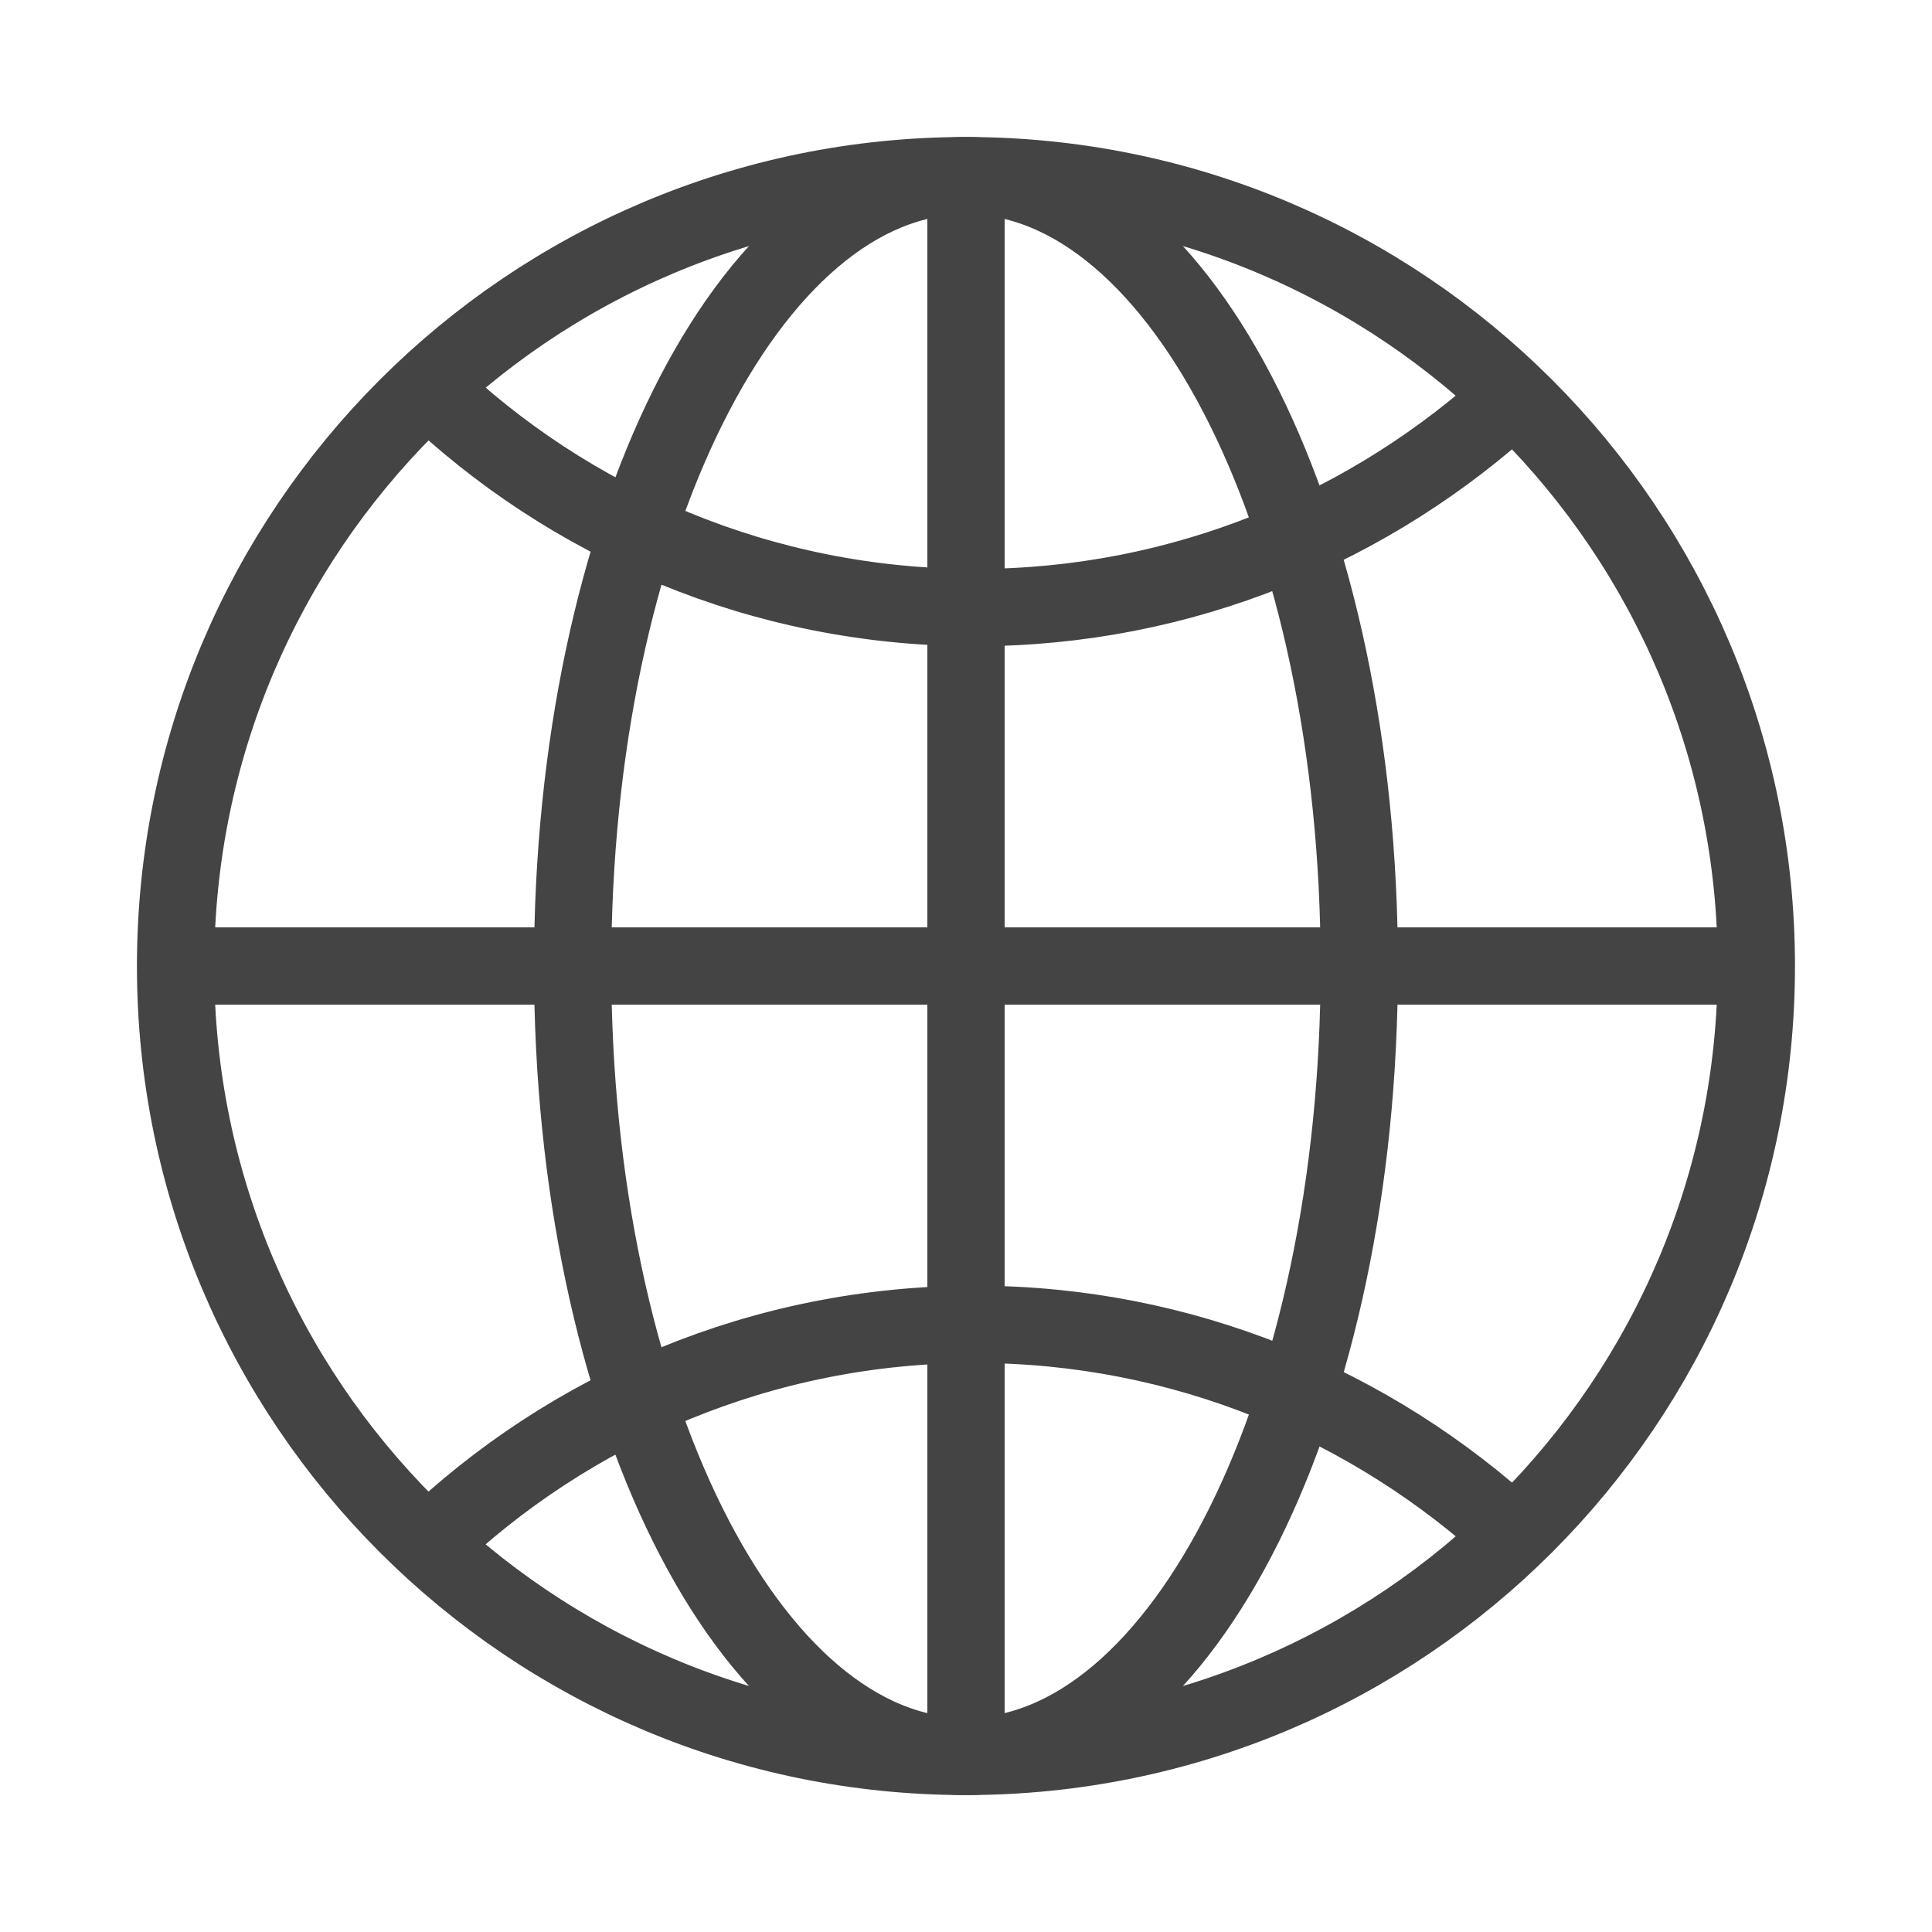 <svg width="25" height="25" viewBox="0 0 25 25" fill="none" xmlns="http://www.w3.org/2000/svg">
<path d="M12.5 22.728C18.148 22.728 22.727 18.149 22.727 12.501C22.727 6.852 18.148 2.273 12.5 2.273C6.851 2.273 2.272 6.852 2.272 12.501C2.272 18.149 6.851 22.728 12.5 22.728Z" stroke="#444444" stroke-miterlimit="10"/>
<path d="M19.589 5.127C17.757 6.815 15.308 7.862 12.62 7.862C9.861 7.862 7.364 6.768 5.532 5.008" stroke="#444444" stroke-miterlimit="10"/>
<path d="M19.589 19.872C17.757 18.183 15.308 17.137 12.62 17.137C9.861 17.137 7.364 18.231 5.532 19.991" stroke="#444444" stroke-miterlimit="10"/>
<path d="M12.499 22.728C15.311 22.728 17.589 18.149 17.589 12.501C17.589 6.852 15.311 2.273 12.499 2.273C9.688 2.273 7.41 6.852 7.41 12.501C7.41 18.149 9.688 22.728 12.499 22.728Z" stroke="#444444" stroke-miterlimit="10"/>
<path d="M2.273 12.5H22.727" stroke="#444444" stroke-miterlimit="10"/>
<path d="M12.5 2.273V22.728" stroke="#444444" stroke-miterlimit="10"/>
</svg>
